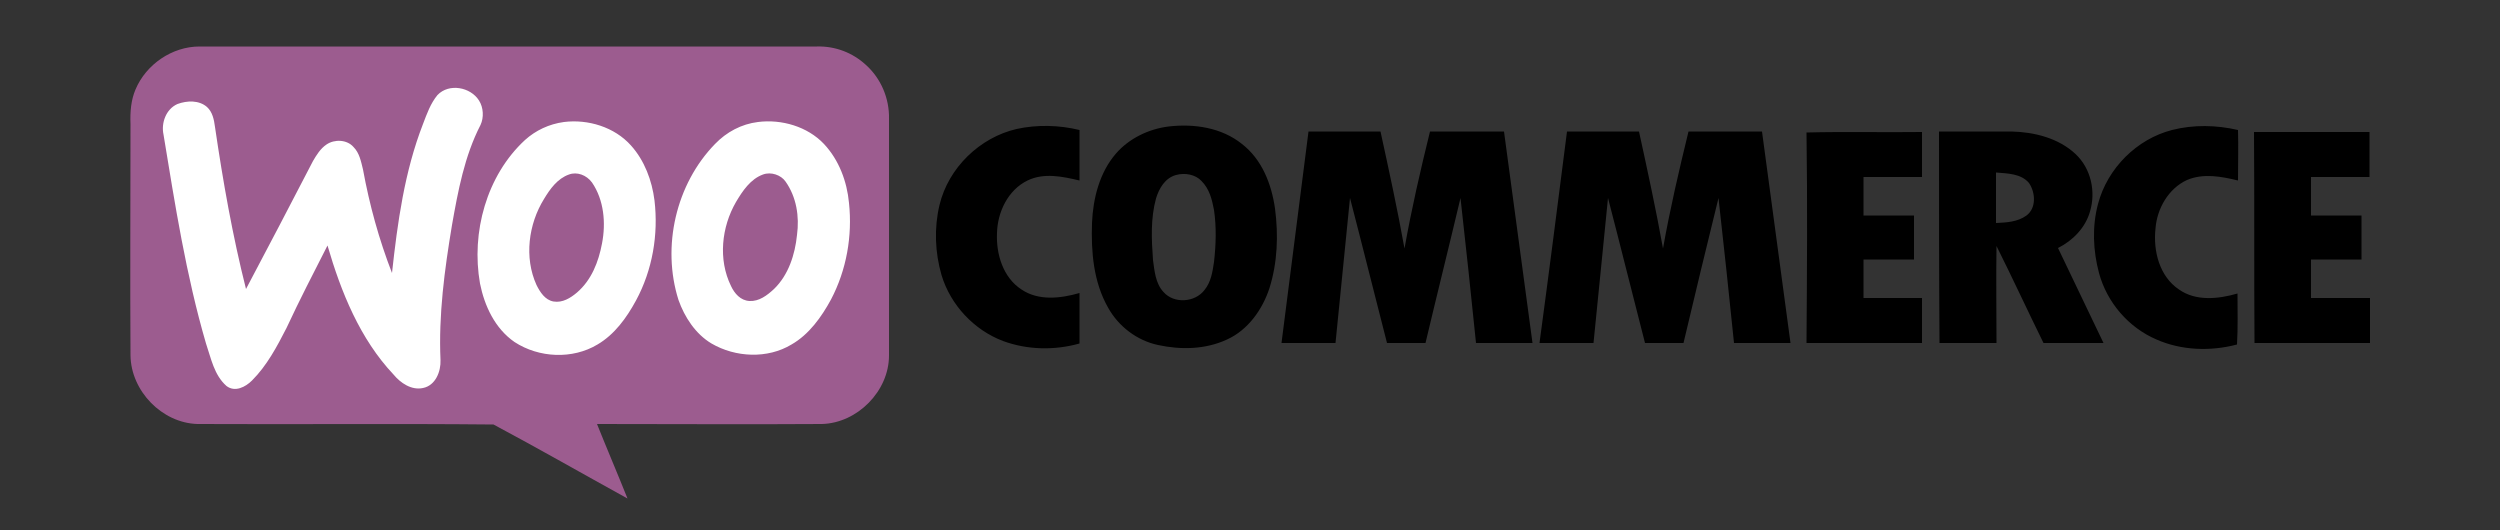 <svg xml:space="preserve" style="enable-background:new 0 0 500 106;" viewBox="0 0 500 106" y="0px" x="0px" xmlns:xlink="http://www.w3.org/1999/xlink" xmlns="http://www.w3.org/2000/svg" id="Layer_1" version="1.1">
<rect x="0" y="0" width="500" height="106" fill="#333333" stroke="none"/>
<style type="text/css">
	.st0{fill-rule:evenodd;clip-rule:evenodd;fill:#9C5C8F;}
	.st1{fill-rule:evenodd;clip-rule:evenodd;fill:#FFFFFF;}
	.st2{fill-rule:evenodd;clip-rule:evenodd;}
</style>
<g>
	<path d="M27.1,17.9c2.1-5,7.3-8.6,12.8-8.6c41.2,0,82.3,0,123.5,0c3.6-0.1,7.1,1.2,9.8,3.7c3,2.7,4.7,6.7,4.6,10.8
		c0,15.8,0,31.5,0,47.3c0,7.1-6.3,13.5-13.4,13.7c-15,0.1-30,0-45,0c2,5,4.1,9.9,6.1,14.9c-8.9-4.9-17.8-10-26.8-14.8
		c-19.7-0.2-39.5,0-59.2-0.1c-7.1-0.2-13.3-6.6-13.4-13.7c-0.1-15.4,0-30.9,0-46.3C26,22.4,26.2,20,27.1,17.9L27.1,17.9z" class="st0"></path>
	<path d="M87.5,19c2.3-2.4,6.6-1.6,8.3,1.1c0.9,1.4,1,3.4,0.3,4.9c-3.2,6.2-4.5,13.2-5.7,20C88.9,54,87.7,63,88.1,72
		c0.1,2.3-1,5.1-3.5,5.6c-2.3,0.5-4.5-1-5.9-2.7C72,67.8,68.2,58.4,65.5,49.1c-2.8,5.5-5.6,10.9-8.2,16.5c-1.9,3.7-3.9,7.5-6.9,10.5
		c-1.3,1.3-3.4,2.4-5.1,1.1c-2.5-2.2-3.1-5.6-4.1-8.5c-4-13.7-6.2-27.8-8.5-41.8c-0.5-2.3,0.5-5.1,2.8-6.1c1.9-0.7,4.3-0.8,5.9,0.6
		c1.1,1,1.4,2.5,1.6,4c1.6,10.9,3.5,21.7,6.2,32.4c4.5-8.5,9-17.1,13.4-25.6c0.7-1.2,1.5-2.5,2.7-3.3c1.6-1.1,4.1-1,5.4,0.5
		c1.2,1.2,1.5,2.9,1.9,4.5c1.3,7.1,3.2,14,5.8,20.7c1.1-10.1,2.5-20.3,6.2-29.8C85.4,22.7,86.1,20.7,87.5,19L87.5,19z M112.8,24.4
		c4.8-0.6,10.1,1,13.4,4.7c2.7,3,4.2,7,4.7,11c0.8,6.8-0.4,13.9-3.7,20c-1.9,3.5-4.3,6.8-7.7,8.8c-5,3-11.7,2.7-16.6-0.5
		c-3.9-2.7-6-7.2-6.9-11.7c-1.8-10.2,1.3-21.6,9-28.7C107.1,26.1,109.8,24.8,112.8,24.4L112.8,24.4z M113.8,34.9
		c-2.3,0.8-3.8,2.9-5,4.9c-3.1,5-4,11.7-1.5,17.2c0.7,1.4,1.7,3,3.4,3.3c1.8,0.3,3.4-0.7,4.7-1.8c2.9-2.5,4.3-6.1,5-9.8
		c0.8-4.1,0.4-8.7-2-12.2C117.3,35,115.4,34.3,113.8,34.9L113.8,34.9z M151.6,24.4c4.7-0.6,9.9,0.9,13.2,4.4c3,3.2,4.6,7.5,5,11.8
		c0.7,6.6-0.5,13.4-3.6,19.3c-1.9,3.5-4.4,7-7.9,9c-4.8,2.9-11.2,2.6-16-0.2c-3.2-1.9-5.4-5.3-6.6-8.7c-3.4-10.7-0.5-23.2,7.3-31.2
		C145.3,26.4,148.3,24.8,151.6,24.4L151.6,24.4z M152.6,34.9c-2.5,0.9-4.1,3.3-5.4,5.5c-2.9,5-3.6,11.5-1,16.8
		c0.7,1.5,1.9,2.9,3.7,3c1.9,0.1,3.5-1.1,4.9-2.4c2.9-2.8,4.2-6.9,4.6-10.8c0.5-3.7-0.1-7.6-2.3-10.7
		C156.2,35,154.2,34.3,152.6,34.9L152.6,34.9z" class="st1"></path>
	<path d="M203.3,25.8c4.1-0.9,8.5-0.8,12.6,0.2c0,3.4,0,6.7,0,10.1c-3.4-0.8-7.1-1.6-10.4,0c-3.9,1.9-6,6.3-6.1,10.5
		c-0.2,4.2,1.2,8.9,4.9,11.3c3.4,2.3,7.8,1.8,11.6,0.7c0,3.4,0,6.7,0,10.1c-5,1.4-10.4,1.3-15.3-0.5c-5.8-2.2-10.5-7.2-12.3-13.2
		c-1.3-4.5-1.5-9.4-0.4-14C189.7,33.5,196,27.5,203.3,25.8L203.3,25.8z M233.7,25.3c5.1-0.6,10.6,0.2,14.7,3.5c4,3.1,5.9,8,6.6,12.9
		c0.7,5.3,0.5,10.8-1.1,15.9c-1.4,4.3-4.3,8.4-8.5,10.3c-4.3,2-9.2,2.1-13.8,1.1c-4.2-0.9-7.9-3.7-10-7.5
		c-2.9-5.1-3.4-11.1-3.2-16.9c0.2-4.9,1.5-10.1,4.8-13.9C225.8,27.7,229.7,25.8,233.7,25.3L233.7,25.3z M235.2,35
		c-2.2,0.6-3.4,2.7-4,4.7c-1.1,4-0.9,8.2-0.6,12.3c0.3,2.2,0.5,4.7,2.1,6.4c2.1,2.4,6.3,2.1,8.2-0.4c1.3-1.6,1.6-3.6,1.9-5.6
		c0.4-3.5,0.5-7,0-10.4c-0.4-2.1-0.9-4.2-2.5-5.8C239.1,34.9,237,34.5,235.2,35L235.2,35z M434.4,26c4.3-1.1,8.9-1,13.2,0
		c0.1,3.4,0,6.7,0,10.1c-3.3-0.8-6.9-1.5-10.2-0.1c-3.7,1.7-6,5.7-6.3,9.7c-0.5,4.5,0.8,9.6,4.7,12.2c3.4,2.4,7.9,1.9,11.7,0.8
		c0,3.4,0.1,6.8-0.1,10.2c-5.3,1.4-11.1,1.2-16.1-1c-5.6-2.4-9.9-7.4-11.5-13.3c-1.2-4.5-1.4-9.3-0.2-13.8
		C421.5,33.6,427.4,27.8,434.4,26L434.4,26z M261.7,26.3c4.8,0,9.6,0,14.4,0c1.7,7.8,3.4,15.6,4.8,23.4c1.4-7.9,3.2-15.7,5.1-23.4
		c4.9,0,9.8,0,14.8,0c1.9,14.1,3.8,28.2,5.7,42.3c-3.8,0-7.5,0-11.3,0c-1-9.7-2-19.3-3.1-29c-2.3,9.7-4.7,19.3-7,29
		c-2.6,0-5.1,0-7.7,0c-2.5-9.7-4.9-19.4-7.4-29c-1,9.7-1.9,19.3-2.9,29c-3.6,0-7.2,0-10.8,0C258.1,54.5,259.9,40.4,261.7,26.3
		L261.7,26.3z M313.4,26.3c4.8,0,9.6,0,14.4,0c1.7,7.8,3.4,15.6,4.8,23.4c1.4-7.9,3.2-15.6,5.1-23.4c4.9,0,9.8,0,14.7,0
		c1.9,14.1,3.8,28.2,5.7,42.3c-3.8,0-7.5,0-11.3,0c-1-9.7-2-19.3-3.1-29c-2.4,9.7-4.7,19.3-7,29c-2.6,0-5.1,0-7.7,0
		c-2.5-9.7-4.9-19.4-7.4-29c-1,9.7-1.9,19.4-2.9,29c-3.6,0-7.2,0-10.8,0C309.8,54.5,311.6,40.4,313.4,26.3L313.4,26.3z M361.3,26.5
		c7.7-0.2,15.4,0,23.1-0.1c0,3,0,6,0,9c-3.9,0-7.8,0-11.7,0c0,2.6,0,5.2,0,7.7c3.4,0,6.7,0,10.1,0c0,2.9,0,5.8,0,8.8
		c-3.4,0-6.7,0-10.1,0c0,2.6,0,5.2,0,7.7c3.9,0,7.8,0,11.7,0c0,3,0,6,0,9c-7.7,0-15.4,0-23.1,0C361.4,54.6,361.5,40.5,361.3,26.5
		L361.3,26.5z M387.8,26.3c4.8,0,9.7,0,14.5,0c4.5,0.1,9.4,1.3,12.8,4.5c3.1,2.9,4.1,7.5,2.9,11.5c-0.9,3.2-3.4,5.8-6.4,7.3
		c3,6.3,6.1,12.7,9.1,19c-4,0-8,0-12,0c-3.2-6.5-6.2-13-9.4-19.4c-0.1,6.5,0,13,0,19.4c-3.8,0-7.6,0-11.4,0
		C387.8,54.5,387.8,40.4,387.8,26.3L387.8,26.3z M399.2,34.5c0,3.4,0,6.7,0,10.1c2.1-0.1,4.3-0.2,6.1-1.5c2-1.5,1.8-4.6,0.5-6.5
		C404.2,34.7,401.5,34.7,399.2,34.5L399.2,34.5z M450.8,26.4c7.7,0,15.4,0,23.1,0c0,3,0,6,0,9c-3.9,0-7.8,0-11.7,0
		c0,2.6,0,5.1,0,7.7c3.4,0,6.7,0,10.1,0c0,2.9,0,5.8,0,8.8c-3.4,0-6.7,0-10.1,0c0,2.6,0,5.2,0,7.7c3.9,0,7.8,0,11.8,0c0,3,0,6,0,9
		c-7.7,0-15.4,0-23.1,0C450.8,54.5,450.9,40.4,450.8,26.4L450.8,26.4z" class="st2"></path>
</g>
</svg>
